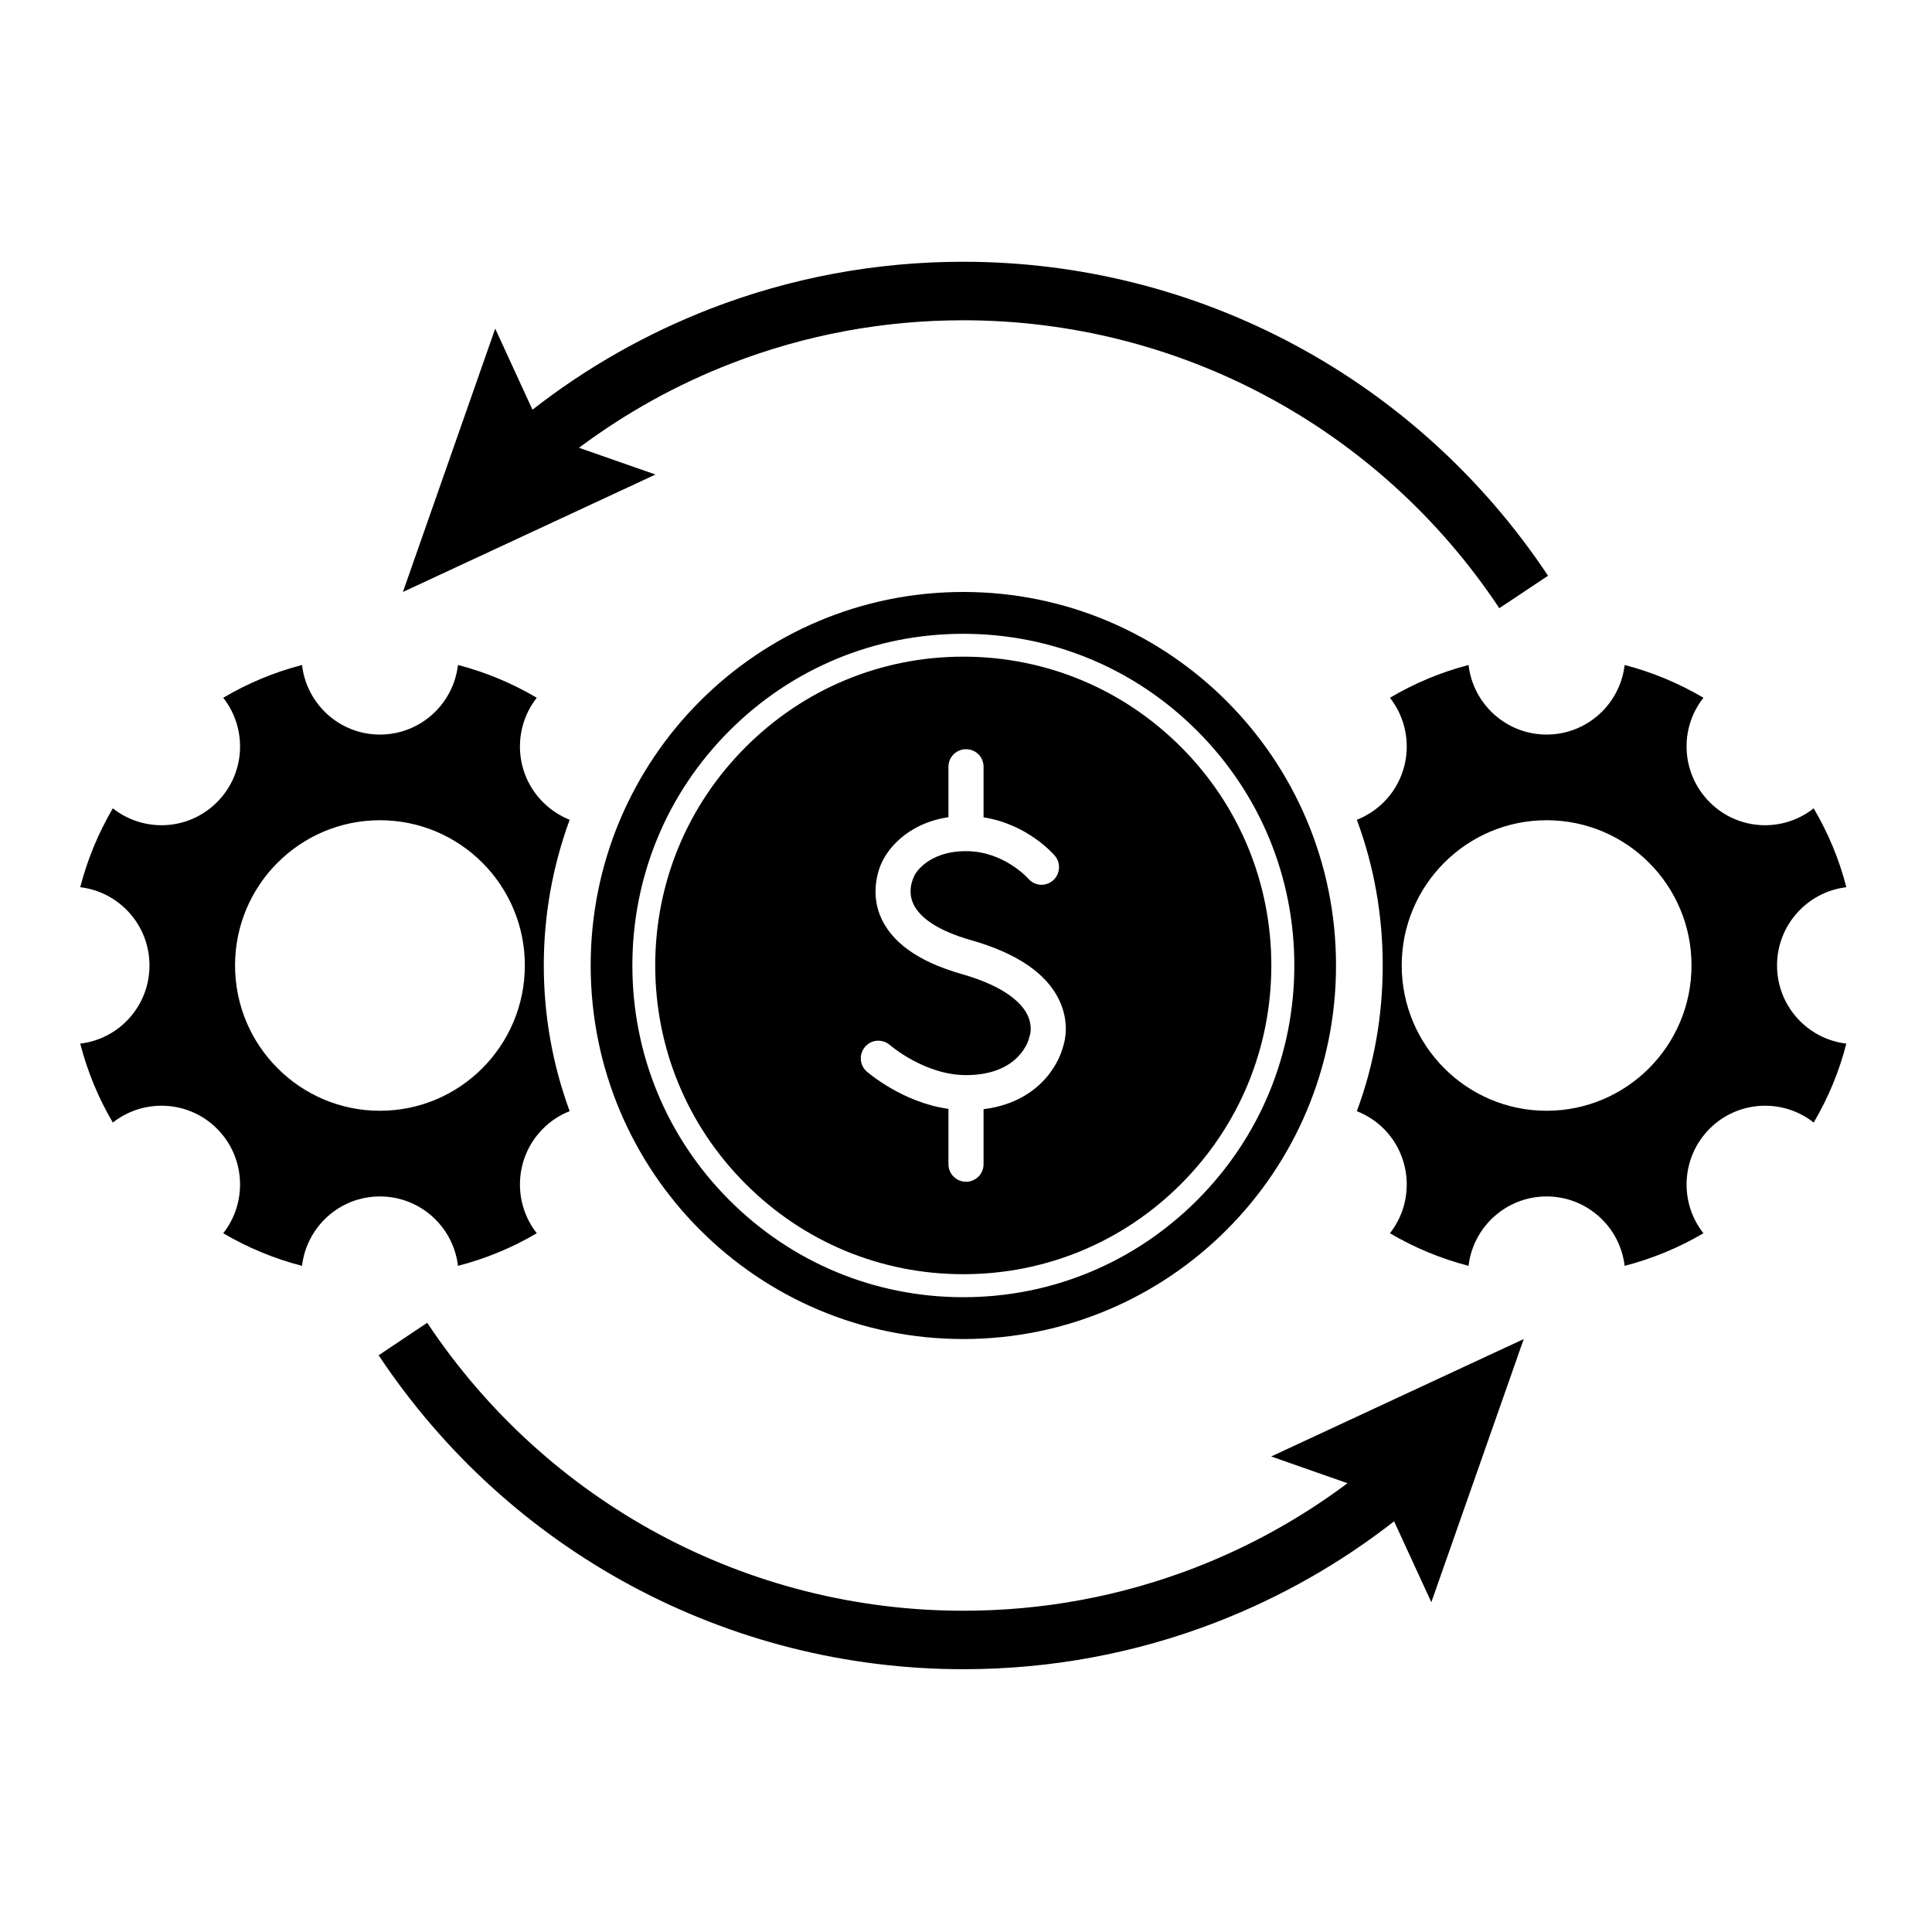 <svg xmlns="http://www.w3.org/2000/svg" xmlns:xlink="http://www.w3.org/1999/xlink" width="70" zoomAndPan="magnify" viewBox="0 0 52.5 52.5" height="70" preserveAspectRatio="xMidYMid meet" version="1.0"><defs><clipPath id="5c7fe58b7e"><path d="M 36.824 18.035 L 50.172 18.035 L 50.172 34.441 L 36.824 34.441 Z M 36.824 18.035 " clip-rule="nonzero"/></clipPath><clipPath id="578c974b55"><path d="M 2.176 18 L 16 18 L 16 35 L 2.176 35 Z M 2.176 18 " clip-rule="nonzero"/></clipPath><clipPath id="1dcf0ed8ea"><path d="M 10.242 35.91 L 41.418 35.91 L 41.418 45.359 L 10.242 45.359 Z M 10.242 35.91 " clip-rule="nonzero"/></clipPath><clipPath id="8a9e89df5d"><path d="M 10 7.113 L 43 7.113 L 43 17 L 10 17 Z M 10 7.113 " clip-rule="nonzero"/></clipPath></defs><path fill="#000000" d="M 32.535 32.609 C 30.836 34.312 28.578 35.25 26.176 35.25 C 23.773 35.25 21.516 34.312 19.816 32.609 C 18.117 30.906 17.184 28.645 17.184 26.234 C 17.184 23.828 18.117 21.562 19.816 19.863 C 21.516 18.16 23.773 17.223 26.176 17.223 C 28.578 17.223 30.836 18.16 32.535 19.863 C 34.234 21.562 35.172 23.828 35.172 26.234 C 35.172 28.645 34.234 30.906 32.535 32.609 Z M 26.176 16.086 C 20.582 16.086 16.051 20.629 16.051 26.234 C 16.051 31.844 20.582 36.387 26.176 36.387 C 31.77 36.387 36.305 31.844 36.305 26.234 C 36.305 20.629 31.77 16.086 26.176 16.086 " fill-opacity="1" fill-rule="nonzero"/><path fill="#000000" d="M 28.883 28.457 C 28.852 28.578 28.73 28.953 28.395 29.324 C 28.098 29.652 27.582 30.035 26.727 30.141 L 26.727 31.637 C 26.727 31.898 26.516 32.113 26.25 32.113 C 25.988 32.113 25.773 31.898 25.773 31.637 L 25.773 30.133 C 24.52 29.957 23.598 29.152 23.551 29.117 C 23.355 28.941 23.336 28.641 23.512 28.441 C 23.684 28.242 23.984 28.227 24.184 28.398 C 24.191 28.406 25.129 29.215 26.25 29.215 C 27.727 29.215 27.961 28.223 27.961 28.215 C 27.969 28.18 27.973 28.168 27.984 28.141 C 27.996 28.102 28.062 27.859 27.91 27.559 C 27.746 27.246 27.305 26.801 26.121 26.465 C 24.945 26.129 24.203 25.594 23.914 24.875 C 23.66 24.238 23.855 23.609 24.016 23.332 C 24.098 23.176 24.578 22.383 25.773 22.207 L 25.773 20.836 C 25.773 20.57 25.988 20.359 26.25 20.359 C 26.516 20.359 26.727 20.57 26.727 20.836 L 26.727 22.211 C 27.922 22.395 28.633 23.215 28.664 23.254 C 28.836 23.457 28.809 23.758 28.609 23.93 C 28.52 24.004 28.41 24.043 28.301 24.043 C 28.168 24.043 28.035 23.984 27.941 23.875 C 27.926 23.859 27.273 23.129 26.25 23.129 C 25.195 23.129 24.863 23.766 24.859 23.77 C 24.852 23.785 24.852 23.793 24.844 23.805 C 24.824 23.844 24.656 24.172 24.805 24.531 C 24.977 24.949 25.523 25.301 26.383 25.547 C 27.621 25.898 28.426 26.441 28.777 27.164 C 29.074 27.777 28.938 28.301 28.883 28.457 Z M 32.098 20.305 C 30.516 18.719 28.414 17.844 26.176 17.844 C 23.941 17.844 21.84 18.719 20.258 20.305 C 18.676 21.887 17.805 23.996 17.805 26.234 C 17.805 28.477 18.676 30.586 20.258 32.168 C 21.84 33.754 23.941 34.625 26.176 34.625 C 28.414 34.625 30.516 33.754 32.098 32.168 C 33.676 30.586 34.547 28.477 34.547 26.234 C 34.547 23.996 33.676 21.887 32.098 20.305 " fill-opacity="1" fill-rule="nonzero"/><g clip-path="url(#5c7fe58b7e)"><path fill="#000000" d="M 42.027 30.184 C 39.855 30.184 38.09 28.414 38.09 26.234 C 38.09 24.055 39.855 22.289 42.027 22.289 C 44.203 22.289 45.965 24.055 45.965 26.234 C 45.965 28.414 44.203 30.184 42.027 30.184 Z M 48.289 26.234 C 48.289 25.141 49.113 24.234 50.172 24.109 C 49.98 23.355 49.68 22.637 49.285 21.965 C 48.449 22.629 47.23 22.574 46.457 21.797 C 45.684 21.023 45.625 19.801 46.289 18.961 C 45.621 18.566 44.898 18.266 44.148 18.07 C 44.023 19.137 43.121 19.961 42.027 19.961 C 40.934 19.961 40.031 19.137 39.906 18.07 C 39.156 18.266 38.438 18.566 37.77 18.961 C 38.43 19.801 38.375 21.023 37.602 21.797 C 37.387 22.012 37.137 22.172 36.871 22.277 C 37.34 23.543 37.574 24.871 37.574 26.234 C 37.574 27.602 37.34 28.93 36.871 30.195 C 37.137 30.301 37.387 30.457 37.602 30.672 C 38.375 31.449 38.43 32.672 37.77 33.512 C 38.438 33.906 39.156 34.203 39.906 34.398 C 40.031 33.336 40.934 32.512 42.027 32.512 C 43.121 32.512 44.023 33.336 44.148 34.398 C 44.898 34.203 45.621 33.906 46.289 33.512 C 45.625 32.672 45.684 31.449 46.457 30.672 C 47.23 29.898 48.449 29.844 49.285 30.504 C 49.68 29.836 49.98 29.113 50.172 28.359 C 49.113 28.234 48.289 27.332 48.289 26.234 " fill-opacity="1" fill-rule="nonzero"/></g><g clip-path="url(#578c974b55)"><path fill="#000000" d="M 10.324 30.184 C 8.152 30.184 6.387 28.414 6.387 26.234 C 6.387 24.055 8.152 22.289 10.324 22.289 C 12.5 22.289 14.262 24.055 14.262 26.234 C 14.262 28.414 12.5 30.184 10.324 30.184 Z M 15.48 22.277 C 15.219 22.172 14.969 22.012 14.754 21.797 C 13.98 21.023 13.926 19.801 14.586 18.961 C 13.918 18.566 13.199 18.266 12.445 18.07 C 12.32 19.137 11.418 19.961 10.324 19.961 C 9.23 19.961 8.332 19.137 8.207 18.07 C 7.453 18.266 6.734 18.566 6.066 18.961 C 6.727 19.801 6.672 21.023 5.898 21.797 C 5.125 22.574 3.906 22.629 3.066 21.965 C 2.672 22.637 2.375 23.355 2.18 24.109 C 3.242 24.234 4.062 25.141 4.062 26.234 C 4.062 27.332 3.242 28.234 2.18 28.359 C 2.375 29.113 2.672 29.836 3.066 30.504 C 3.906 29.844 5.125 29.898 5.898 30.672 C 6.672 31.449 6.727 32.672 6.066 33.512 C 6.734 33.906 7.453 34.203 8.207 34.398 C 8.332 33.336 9.23 32.512 10.324 32.512 C 11.418 32.512 12.32 33.336 12.445 34.398 C 13.199 34.203 13.918 33.906 14.586 33.512 C 13.926 32.672 13.98 31.449 14.754 30.672 C 14.969 30.457 15.219 30.297 15.48 30.195 C 15.016 28.93 14.777 27.602 14.777 26.234 C 14.777 24.871 15.016 23.543 15.48 22.277 " fill-opacity="1" fill-rule="nonzero"/></g><g clip-path="url(#1dcf0ed8ea)"><path fill="#000000" d="M 36.617 40.305 C 35.348 41.254 33.961 42.023 32.48 42.598 C 30.469 43.375 28.352 43.77 26.176 43.77 C 20.312 43.77 14.867 40.844 11.609 35.945 L 10.289 36.828 C 13.84 42.172 19.781 45.359 26.176 45.359 C 28.547 45.359 30.859 44.93 33.051 44.082 C 34.793 43.406 36.414 42.488 37.883 41.34 L 38.895 43.539 L 41.406 36.387 L 34.543 39.578 L 36.617 40.305 " fill-opacity="1" fill-rule="nonzero"/></g><g clip-path="url(#8a9e89df5d)"><path fill="#000000" d="M 15.734 12.168 C 17.004 11.219 18.391 10.449 19.875 9.875 C 21.883 9.098 24.004 8.703 26.176 8.703 C 32.043 8.703 37.488 11.629 40.742 16.527 L 42.066 15.645 C 38.512 10.301 32.574 7.113 26.176 7.113 C 23.809 7.113 21.492 7.543 19.301 8.391 C 17.562 9.066 15.941 9.984 14.469 11.133 L 13.457 8.93 L 10.949 16.086 L 17.812 12.895 L 15.734 12.168 " fill-opacity="1" fill-rule="nonzero"/></g></svg>